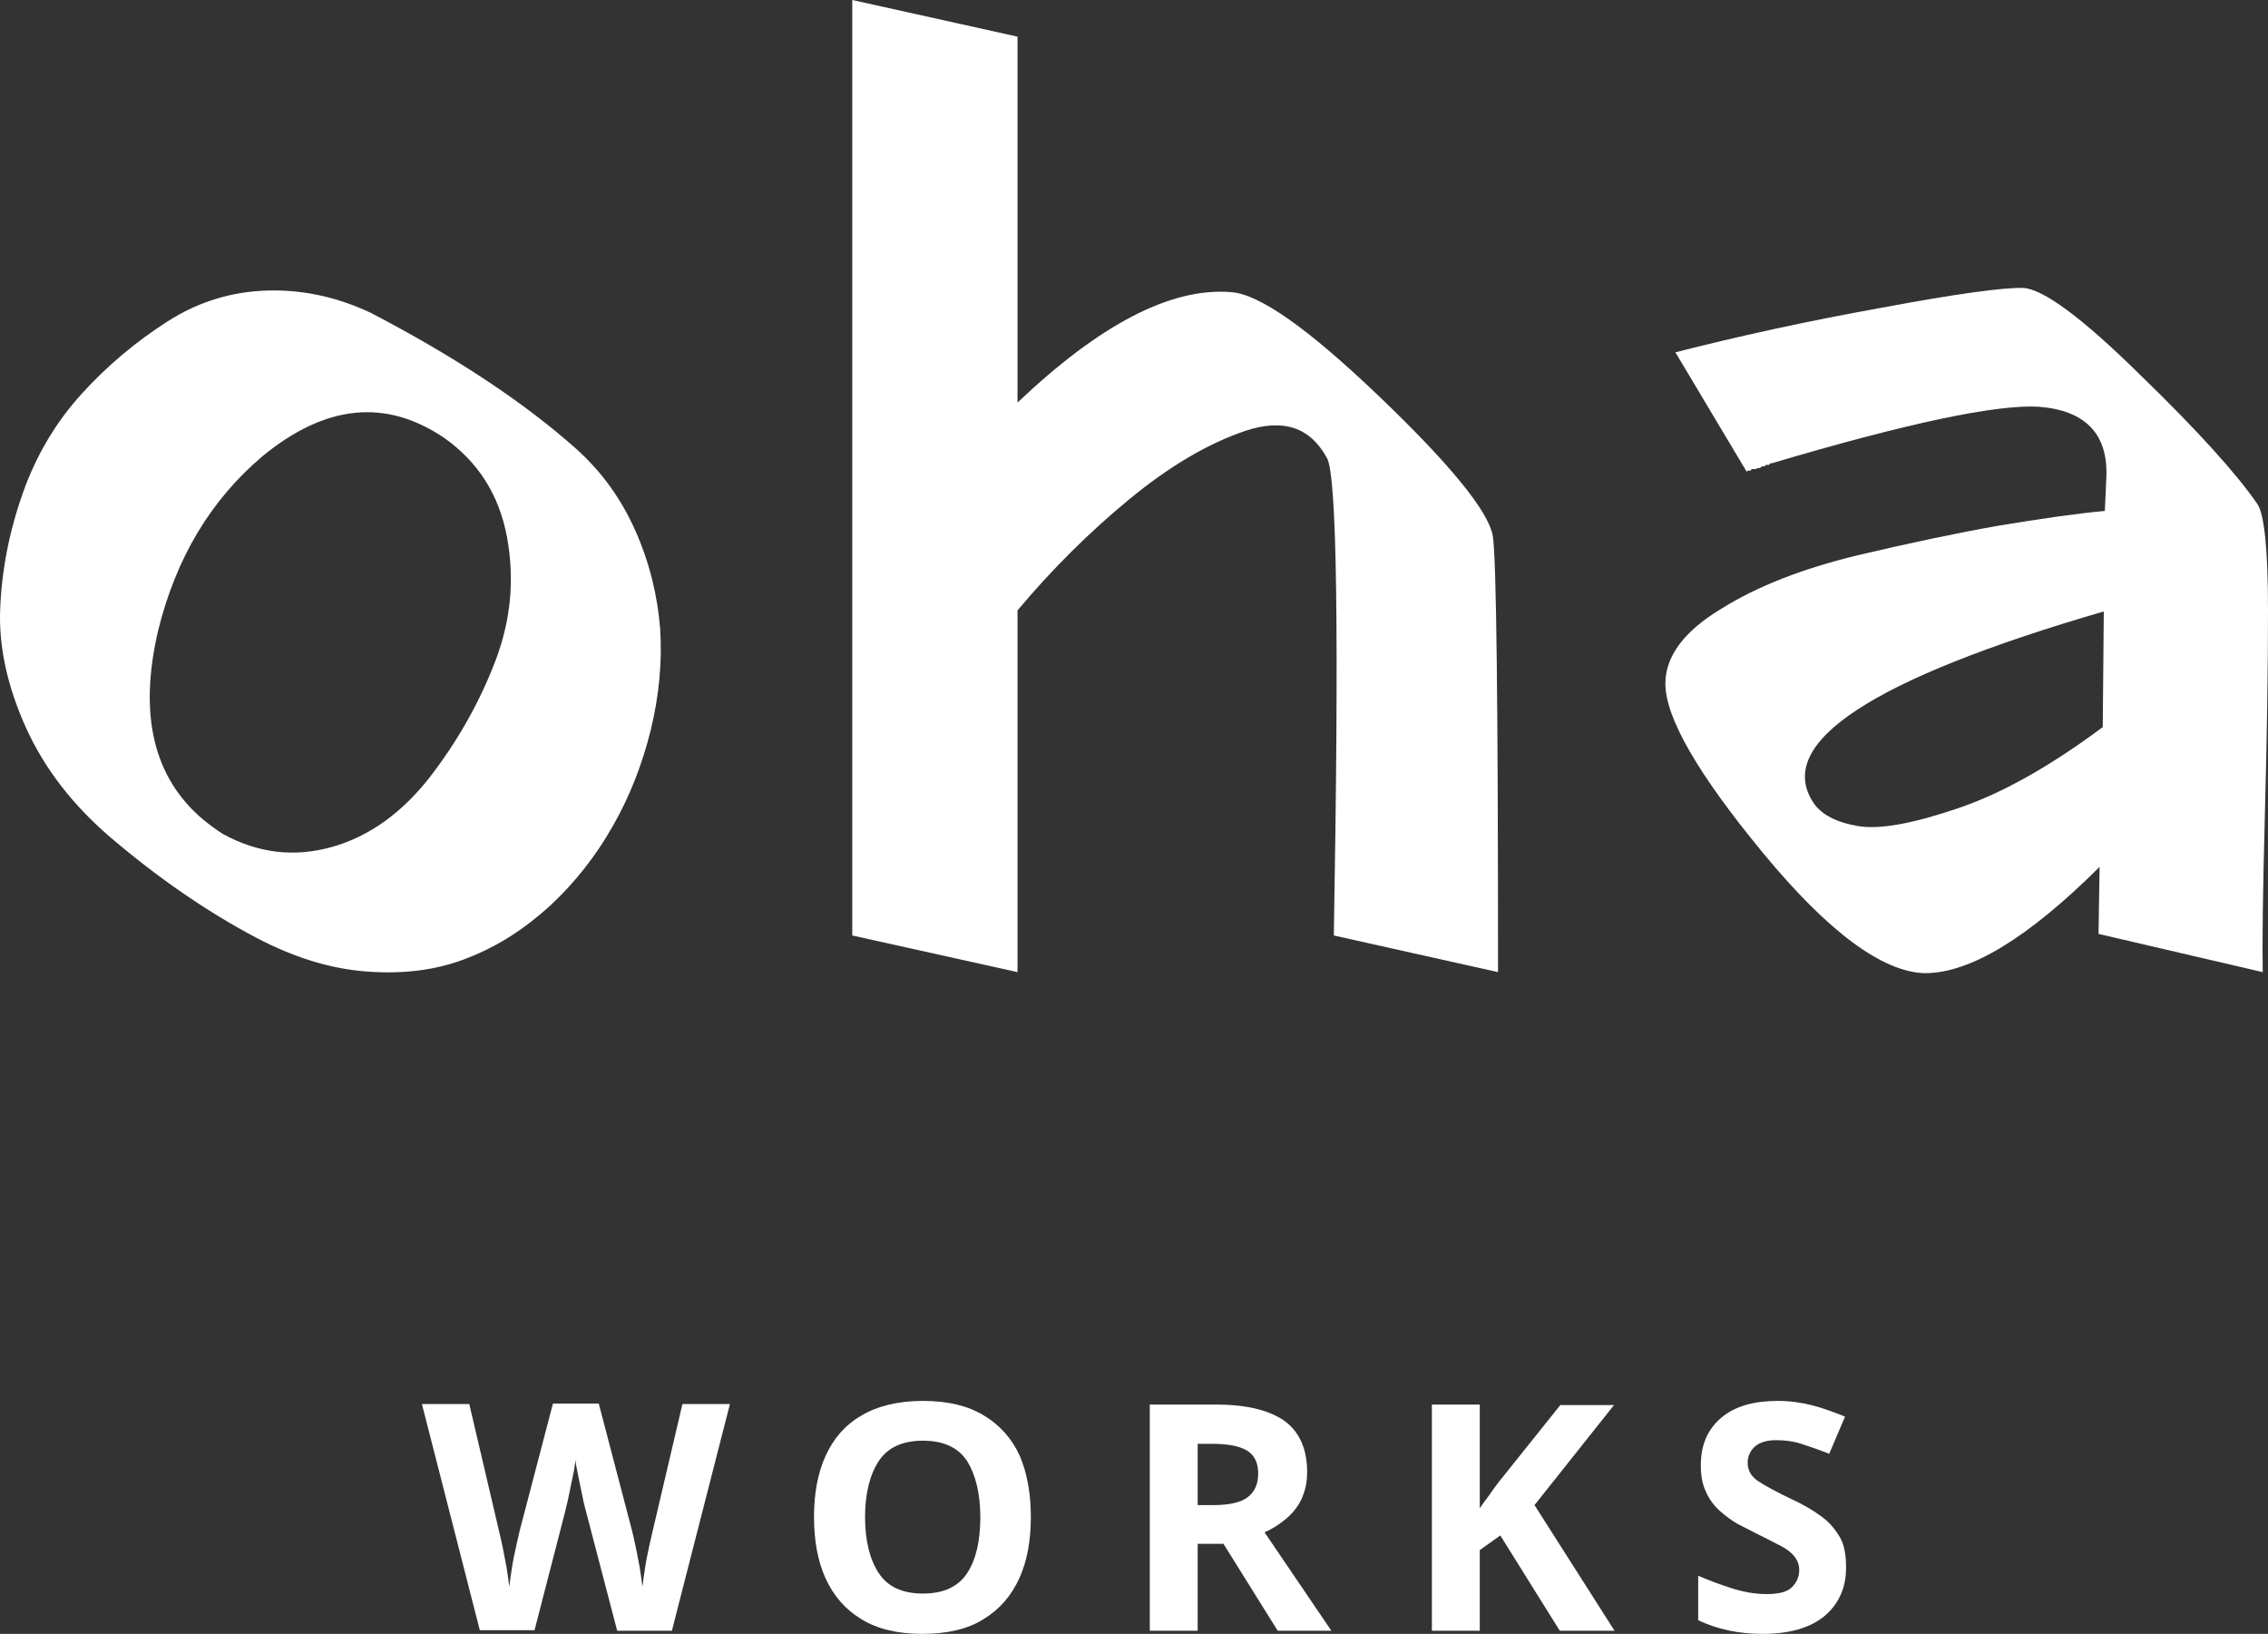<svg width="236" height="170" viewBox="0 0 236 170" fill="none" xmlns="http://www.w3.org/2000/svg">
<rect x="0" y="0" width="236" height="170" fill="#333333" stroke="none"/>
<path d="M46.185 45.536C40.106 41.45 33.863 42.104 27.346 47.442C21.924 52.017 18.31 58.063 16.448 65.635C14.422 74.349 15.955 80.886 21.103 85.243C21.76 85.788 22.417 86.278 23.184 86.768C26.853 88.784 30.632 89.219 34.52 88.13C38.409 87.04 41.804 84.59 44.707 80.886C47.609 77.127 49.855 73.151 51.497 68.903C53.14 64.654 53.578 60.351 52.757 55.885C51.935 51.473 49.745 48.041 46.185 45.536ZM59.931 46.679C62.615 49.076 64.641 51.908 66.12 55.231C67.598 58.554 68.42 61.985 68.694 65.417C68.913 68.903 68.584 72.388 67.708 75.984C66.832 79.524 65.517 82.901 63.765 85.951C62.012 89.056 59.822 91.834 57.248 94.23C54.619 96.627 51.771 98.479 48.65 99.677C45.528 100.93 42.078 101.366 38.244 101.093C34.411 100.821 30.577 99.623 26.634 97.553C21.486 94.829 16.448 91.344 11.519 87.15C7.576 83.772 4.619 79.96 2.702 75.711C0.785 71.463 -0.146 67.323 0.019 63.347C0.183 59.316 0.95 55.34 2.373 51.309C3.797 47.279 5.878 43.847 8.562 40.906C11.245 37.965 14.203 35.513 17.434 33.444C20.665 31.374 24.115 30.339 27.839 30.23C31.563 30.121 35.178 30.938 38.628 32.572C47.5 37.202 54.619 41.941 59.931 46.679Z" fill="white"/>
<path d="M105.879 3.813V41.886C114.422 33.77 121.815 29.903 128.058 30.393C131.016 30.557 136.164 34.206 143.557 41.287C150.95 48.368 154.838 53.161 155.331 55.721C155.715 58.118 155.879 73.26 155.879 101.148L138.792 97.335C139.34 66.016 139.121 49.457 138.08 47.66C136.328 44.446 133.535 43.52 129.592 44.828C125.704 46.135 121.651 48.531 117.489 51.963C113.327 55.394 109.438 59.262 105.879 63.51V101.148L88.683 97.335V0L105.879 3.813Z" fill="white"/>
<path d="M188.683 83.5C189.505 84.753 191.093 85.57 193.338 85.951C195.638 86.332 199.089 85.679 203.744 84.099C208.399 82.52 213.382 79.687 218.804 75.657L218.913 63.619C194.762 70.646 184.631 77.291 188.683 83.5ZM181.783 49.131L174.335 36.657C180.742 35.023 187.862 33.444 195.748 32.028C203.579 30.557 208.508 29.903 210.534 29.958C212.561 30.067 216.613 33.008 222.638 38.945C228.716 44.828 232.769 49.348 234.905 52.453C235.617 53.542 236 57.192 236 63.456C236 69.72 235.891 76.855 235.672 84.862C235.452 92.869 235.398 98.316 235.452 101.148L218.366 97.172L218.475 90.2C211.027 97.608 205.003 101.257 200.293 101.257C195.912 101.148 190.272 97.008 183.481 88.784C176.69 80.559 173.294 74.676 173.294 71.136C173.294 68.303 175.211 65.689 179.1 63.347C182.933 60.95 187.643 59.153 193.229 57.791C198.76 56.484 203.689 55.449 208.015 54.686C212.342 53.978 216.011 53.434 219.023 53.161L219.187 49.457C219.297 45.1 216.942 42.703 212.177 42.322C207.796 42.05 198.486 44.011 184.357 48.205H184.193L184.083 48.368H183.919H183.755L183.59 48.531H183.481H183.316L183.152 48.695H183.043H182.878L182.714 48.804H182.604H182.44H182.276L182.166 48.967H182.002H181.838L181.728 49.131H181.783Z" fill="white"/>
<path d="M75.94 146.143L69.916 169.673H64.221L60.989 157.309C60.935 157.091 60.825 156.71 60.716 156.219C60.606 155.729 60.497 155.185 60.387 154.64C60.278 154.095 60.168 153.551 60.058 153.006C59.949 152.516 59.894 152.08 59.894 151.808C59.894 152.134 59.785 152.516 59.73 153.006C59.62 153.496 59.511 154.041 59.401 154.585C59.292 155.13 59.182 155.675 59.073 156.165C58.963 156.655 58.854 157.036 58.799 157.309L55.623 169.619H49.927L43.903 146.088H48.832L51.844 158.943C51.953 159.433 52.117 160.087 52.282 160.849C52.446 161.612 52.556 162.374 52.72 163.137C52.83 163.9 52.939 164.553 52.994 165.098C53.048 164.553 53.158 163.9 53.268 163.137C53.377 162.374 53.541 161.666 53.706 160.904C53.87 160.196 53.98 159.651 54.089 159.215L57.539 146.034H62.304L65.754 159.215C65.864 159.597 65.973 160.141 66.137 160.904C66.302 161.612 66.411 162.374 66.576 163.137C66.685 163.9 66.794 164.553 66.849 165.098C66.904 164.553 67.014 163.9 67.123 163.137C67.233 162.374 67.397 161.612 67.561 160.849C67.725 160.087 67.89 159.433 67.999 158.943L71.011 146.088H75.94V146.143Z" fill="white"/>
<path d="M107.266 157.854C107.266 160.305 106.882 162.429 106.061 164.226C105.239 166.024 104.035 167.44 102.337 168.475C100.694 169.51 98.558 170 95.984 170C93.41 170 91.329 169.51 89.632 168.475C87.934 167.44 86.729 166.024 85.907 164.226C85.086 162.429 84.703 160.25 84.703 157.854C84.703 155.402 85.086 153.278 85.907 151.481C86.729 149.683 87.934 148.267 89.632 147.287C91.274 146.306 93.41 145.762 96.039 145.762C98.613 145.762 100.694 146.252 102.392 147.287C104.035 148.267 105.294 149.683 106.116 151.481C106.882 153.278 107.266 155.402 107.266 157.854ZM90.015 157.854C90.015 160.305 90.508 162.265 91.439 163.682C92.37 165.098 93.903 165.806 96.039 165.806C98.175 165.806 99.708 165.098 100.639 163.682C101.57 162.265 102.008 160.305 102.008 157.854C102.008 155.402 101.515 153.442 100.639 152.025C99.708 150.609 98.175 149.901 96.039 149.901C93.903 149.901 92.37 150.609 91.439 152.025C90.508 153.442 90.015 155.402 90.015 157.854Z" fill="white"/>
<path d="M126.543 146.143C129.774 146.143 132.129 146.742 133.717 147.886C135.251 149.03 136.017 150.827 136.017 153.169C136.017 154.259 135.798 155.185 135.415 156.002C135.031 156.819 134.484 157.472 133.772 158.071C133.115 158.616 132.348 159.106 131.581 159.433L138.536 169.673H132.95L127.31 160.631H124.626V169.673H119.643V146.143H126.543ZM126.16 150.228H124.626V156.601H126.269C127.912 156.601 129.117 156.328 129.829 155.784C130.541 155.239 130.924 154.422 130.924 153.333C130.924 152.189 130.541 151.426 129.774 150.936C128.953 150.446 127.748 150.228 126.16 150.228Z" fill="white"/>
<path d="M168 169.673H162.304L156.116 159.76L153.98 161.285V169.673H148.996V146.143H153.98V156.928C154.309 156.437 154.637 156.002 154.966 155.566C155.294 155.076 155.623 154.64 155.951 154.204L162.359 146.197H167.945L159.675 156.601L168 169.673Z" fill="white"/>
<path d="M192.096 163.137C192.096 165.207 191.33 166.895 189.851 168.148C188.318 169.401 186.182 170 183.389 170C180.87 170 178.679 169.51 176.708 168.584V163.954C177.858 164.444 179.008 164.88 180.212 165.261C181.417 165.643 182.622 165.86 183.827 165.86C185.087 165.86 185.963 165.643 186.456 165.152C186.949 164.662 187.222 164.063 187.222 163.355C187.222 162.756 187.003 162.265 186.62 161.83C186.237 161.394 185.689 161.013 184.977 160.686C184.265 160.305 183.498 159.923 182.622 159.488C182.074 159.215 181.472 158.888 180.815 158.562C180.158 158.18 179.555 157.745 178.953 157.2C178.35 156.655 177.858 156.002 177.529 155.239C177.146 154.476 176.981 153.551 176.981 152.461C176.981 150.337 177.693 148.703 179.117 147.505C180.541 146.306 182.513 145.762 184.977 145.762C186.237 145.762 187.387 145.925 188.482 146.197C189.577 146.47 190.782 146.905 191.987 147.396L190.344 151.263C189.249 150.827 188.263 150.5 187.441 150.228C186.62 149.956 185.689 149.847 184.813 149.847C183.882 149.847 183.115 150.065 182.622 150.5C182.129 150.936 181.855 151.535 181.855 152.189C181.855 153.006 182.239 153.659 183.005 154.15C183.772 154.64 184.867 155.239 186.346 155.947C187.551 156.492 188.591 157.091 189.468 157.745C190.344 158.344 190.946 159.106 191.439 159.923C191.932 160.74 192.096 161.884 192.096 163.137Z" fill="white"/>
</svg>
